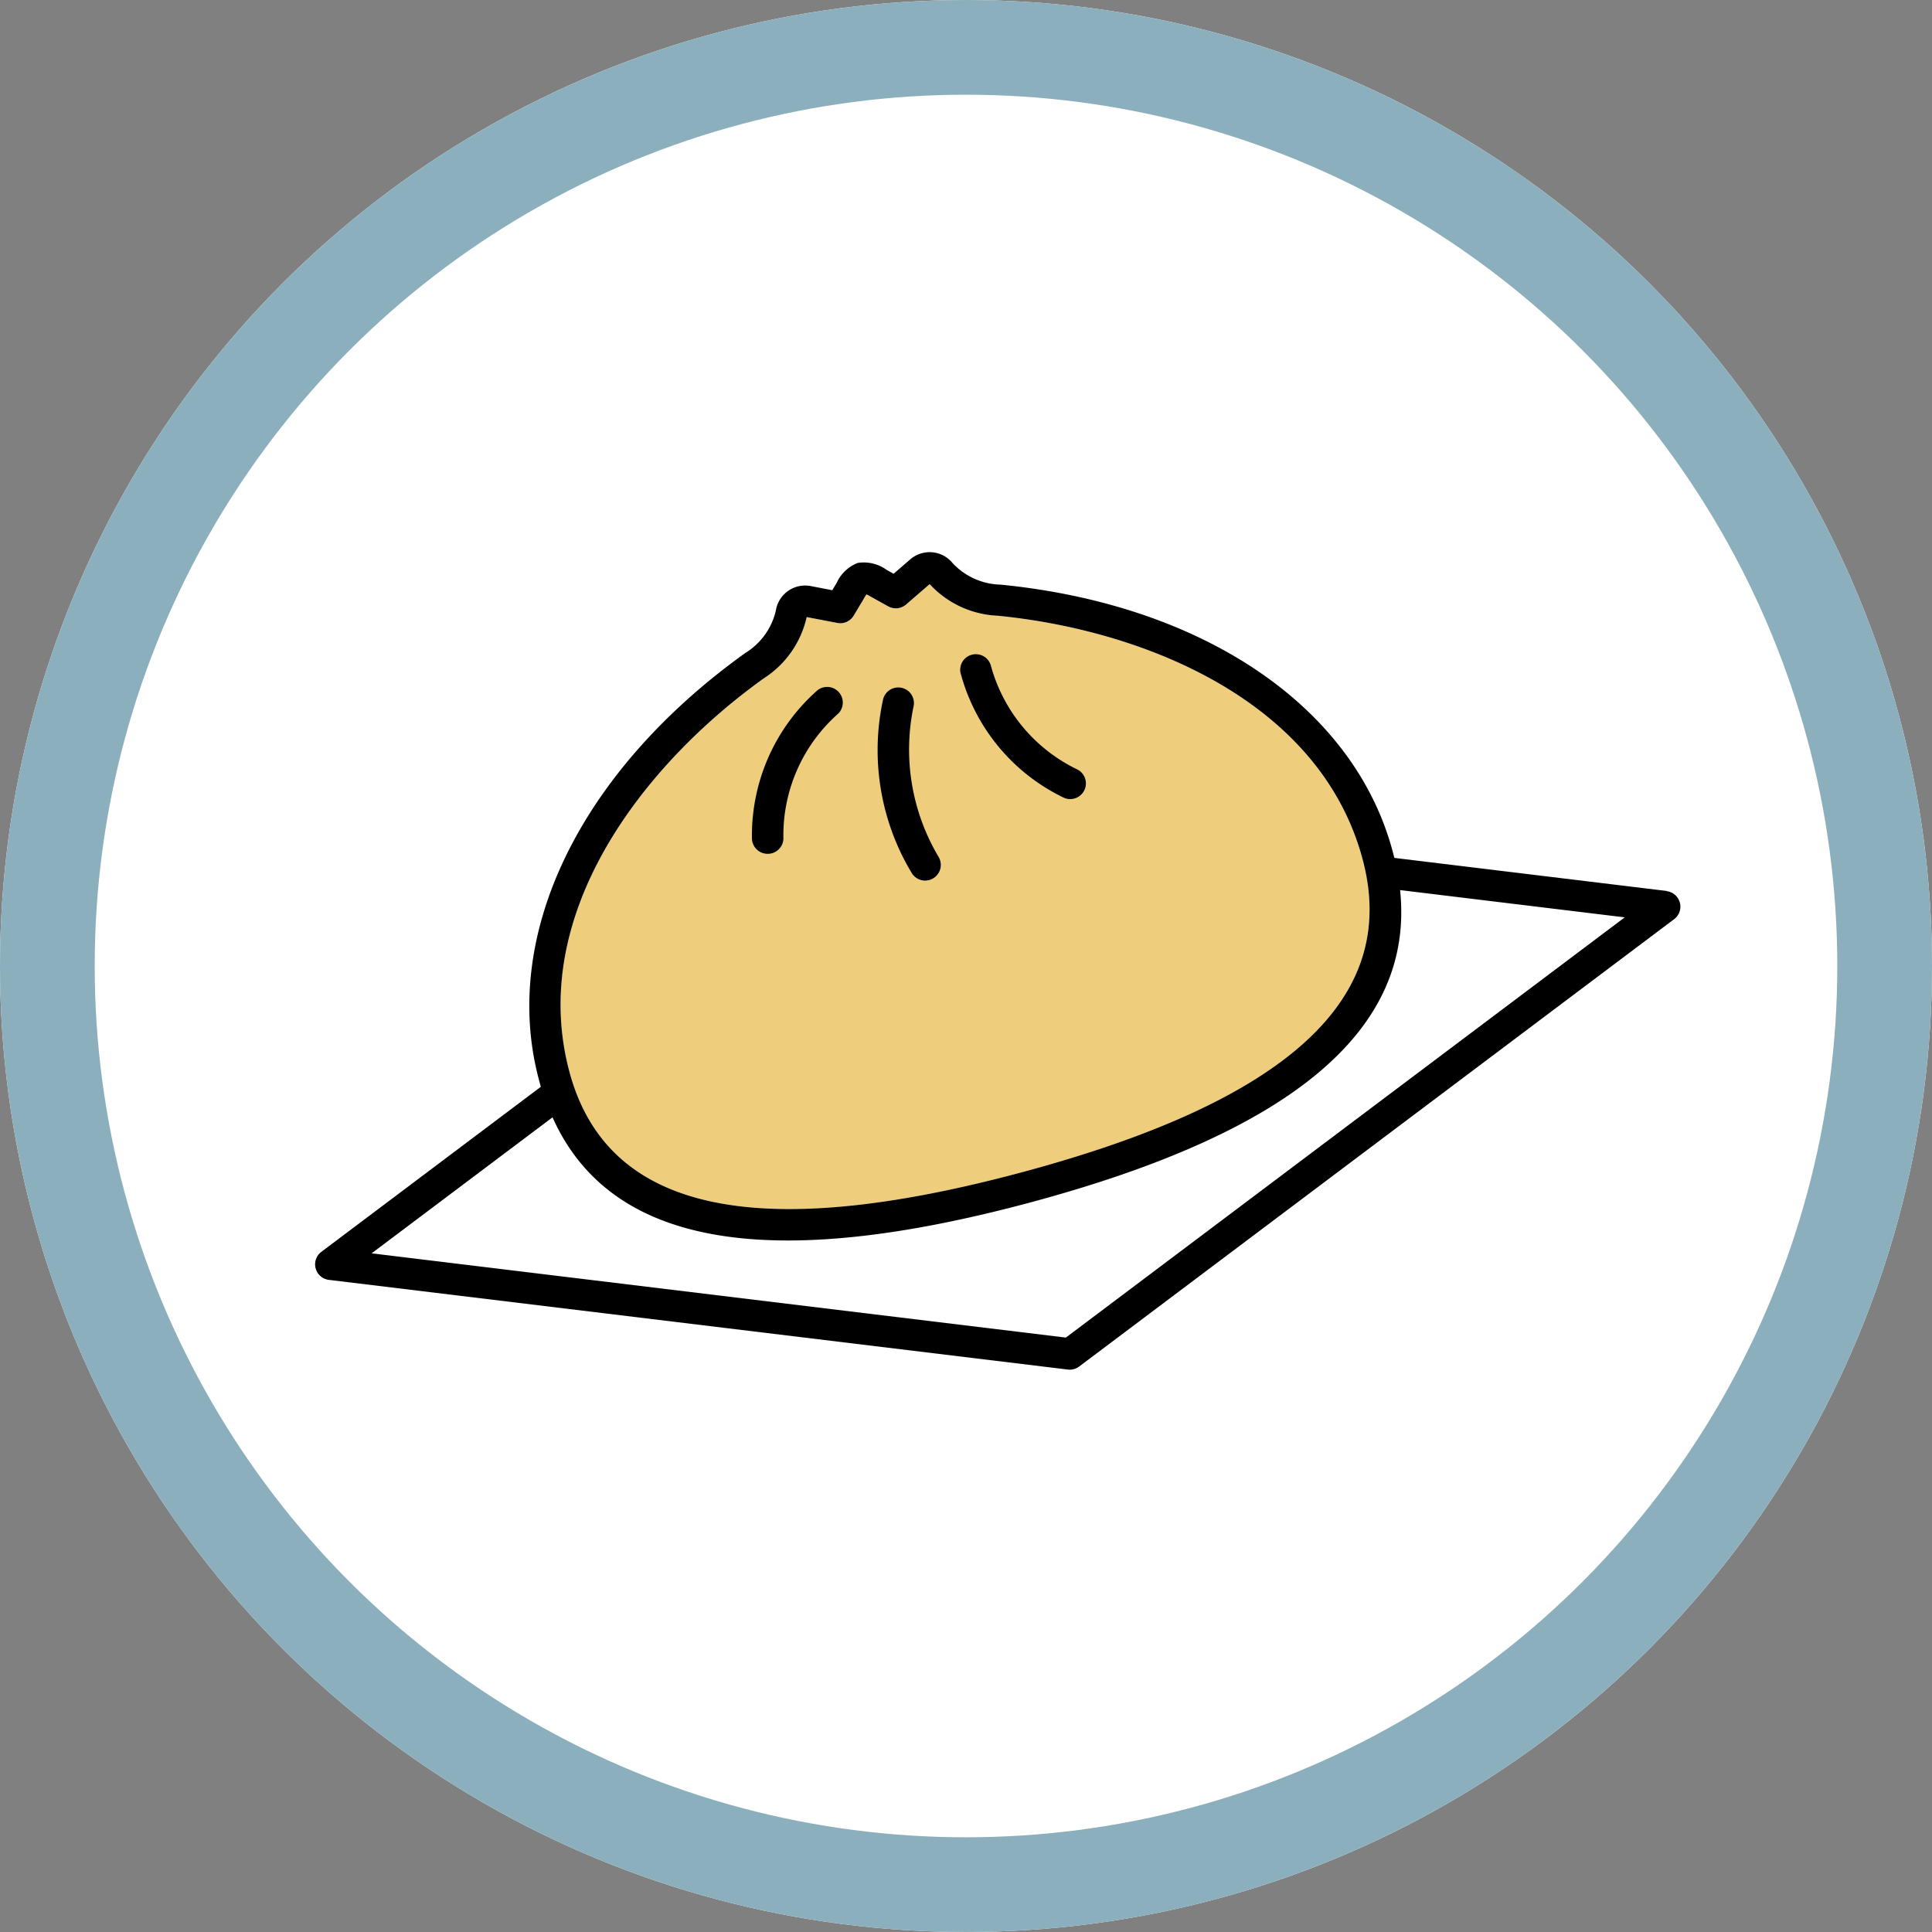 <svg xmlns="http://www.w3.org/2000/svg" width="51" height="51" viewBox="0 0 51 51">
  <rect x="0" y="0" width="51" height="51" fill="#808080" stroke="none"/>
  <g id="Group_745" data-name="Group 745" transform="translate(-963 -7264)">
    <g id="Ellipse_545" data-name="Ellipse 545" transform="translate(963 7264)" fill="#fff" stroke="#8bafbc" stroke-width="2.5">
      <circle cx="25.5" cy="25.5" r="25.5" stroke="none"/>
      <circle cx="25.5" cy="25.5" r="24.25" fill="none"/>
    </g>
    <g id="Group_749" data-name="Group 749" transform="matrix(0.966, -0.259, 0.259, 0.966, 967.644, 7283.685)">
      <path id="Path_65" data-name="Path 65" d="M227.251,494.621a2.591,2.591,0,0,0,1.518-1.271l.741.359a.412.412,0,0,0,.467-.075l.387-.375a.866.866,0,0,1,.084-.079,1.226,1.226,0,0,1,.1.093l.373.361a.414.414,0,0,0,.467.075l.741-.359a2.59,2.59,0,0,0,1.518,1.271c3.693,1.392,7.639,4.409,7.639,8.7,0,3.8-3.544,5.654-10.837,5.654s-10.837-1.849-10.837-5.654C219.612,499.03,223.558,496.013,227.251,494.621Z" transform="translate(-211.809 -492.318)" fill="#eece7c"/>
      <g id="Group_19" data-name="Group 19">
        <path id="Path_66" data-name="Path 66" d="M238.8,503.33a.413.413,0,0,0,.512-.281,4.285,4.285,0,0,1,2.2-2.784.413.413,0,0,0-.313-.765,5.106,5.106,0,0,0-2.685,3.318A.413.413,0,0,0,238.8,503.33Z" transform="translate(-224.459 -496.531)"/>
        <path id="Path_67" data-name="Path 67" d="M260.081,504.359a.413.413,0,0,0,.282-.715,4.29,4.29,0,0,1-1.5-3.221.413.413,0,0,0-.823-.064,5.108,5.108,0,0,0,1.758,3.889A.409.409,0,0,0,260.081,504.359Z" transform="translate(-237.539 -496.872)"/>
        <path id="Path_68" data-name="Path 68" d="M250.026,506.116a.408.408,0,0,0,.121-.018.413.413,0,0,0,.274-.515,5.546,5.546,0,0,1,.385-3.984.413.413,0,0,0-.718-.409,6.292,6.292,0,0,0-.458,4.634A.413.413,0,0,0,250.026,506.116Z" transform="translate(-231.74 -497.543)"/>
        <path id="Path_69" data-name="Path 69" d="M233.016,504.47l-6.724-2.707c0-.062,0-.122,0-.185,0-3.943-3.132-7.574-8.173-9.474a1.787,1.787,0,0,1-1.075-.876.782.782,0,0,0-1.055-.385l-.522.253-.151-.146a1.026,1.026,0,0,0-.687-.375,1.007,1.007,0,0,0-.673.361l-.165.16-.521-.253a.783.783,0,0,0-1.056.385,1.785,1.785,0,0,1-1.075.876c-5.041,1.9-8.173,5.531-8.173,9.475,0,.063,0,.123,0,.185l-6.723,2.707a.413.413,0,0,0,0,.766l18.227,7.338a.41.41,0,0,0,.308,0l18.227-7.338a.413.413,0,0,0,0-.766Zm-21.579-11.593a2.591,2.591,0,0,0,1.518-1.271l.741.359a.412.412,0,0,0,.467-.075l.387-.375a.873.873,0,0,1,.084-.079,1.223,1.223,0,0,1,.1.093l.373.361a.413.413,0,0,0,.467.075l.741-.359a2.59,2.59,0,0,0,1.518,1.271c3.693,1.392,7.639,4.409,7.639,8.7,0,3.8-3.544,5.654-10.837,5.654s-10.837-1.849-10.837-5.654C203.8,497.286,207.744,494.268,211.437,492.877Zm3.2,18.869-17.122-6.893,5.541-2.231c.585,3.654,4.388,5.436,11.581,5.436s11-1.782,11.58-5.436l5.541,2.231Z" transform="translate(-195.995 -490.574)"/>
      </g>
    </g>
  </g>
</svg>
